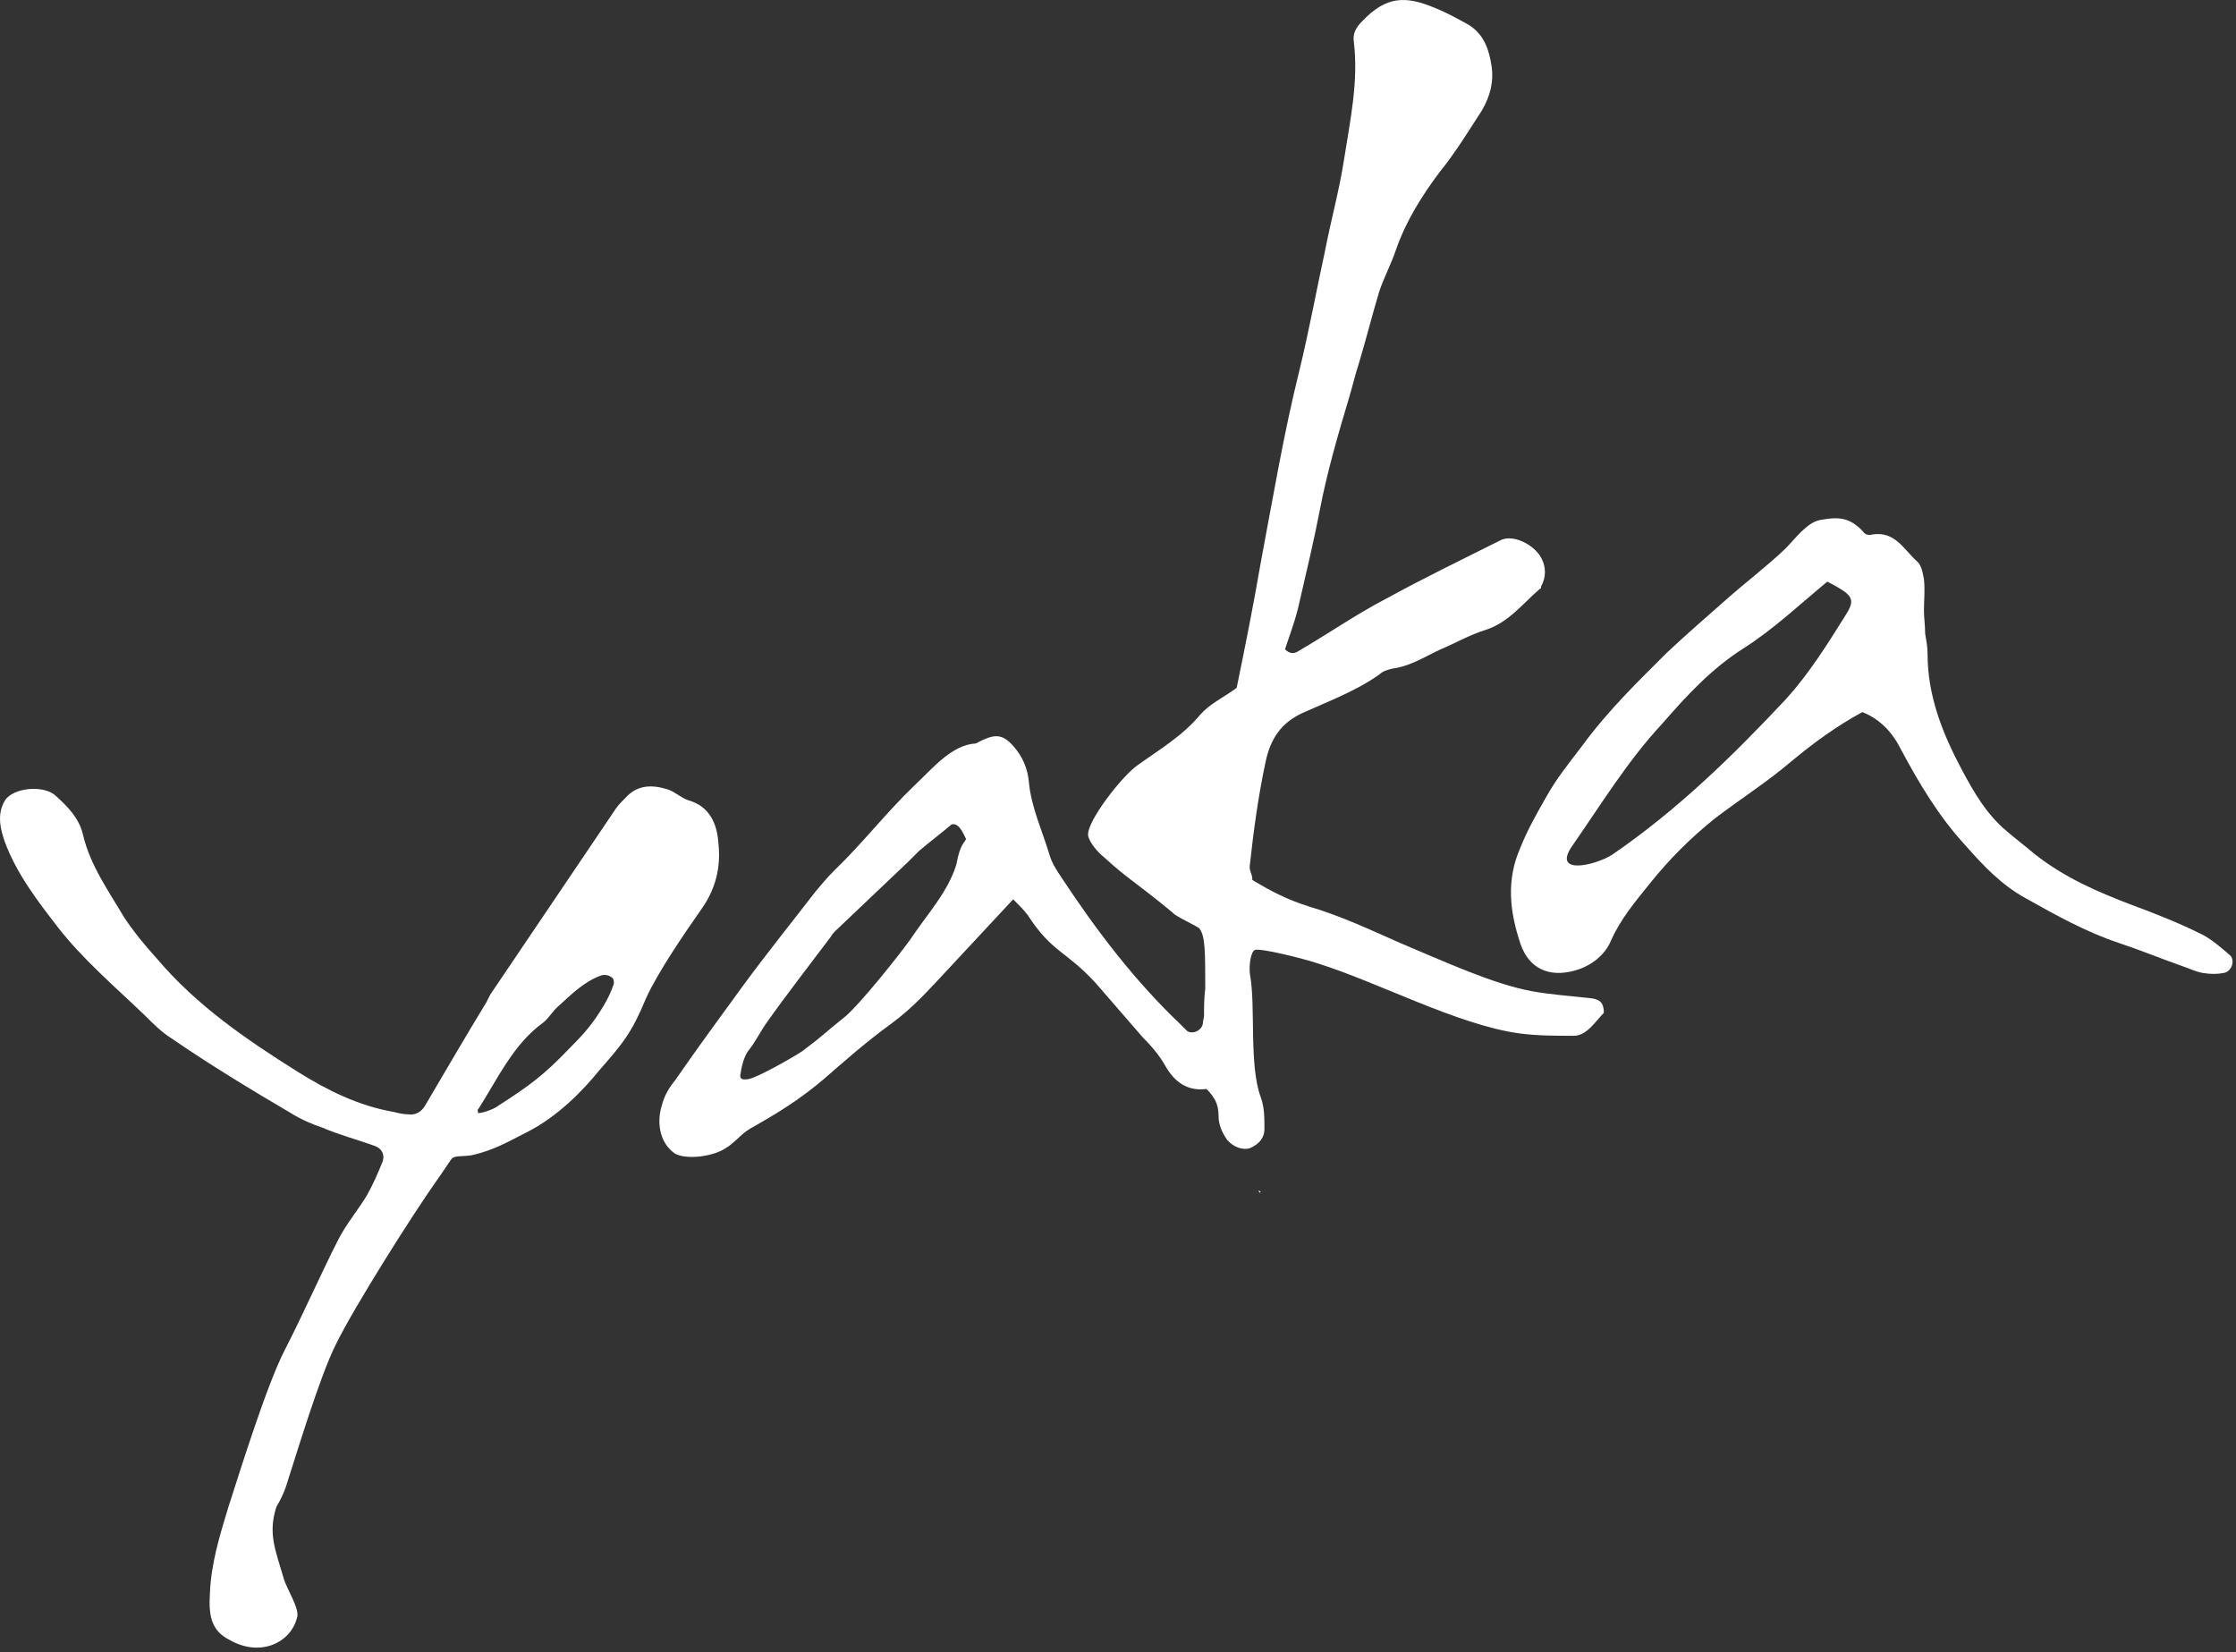 <?xml version="1.0" encoding="utf-8"?>
<svg xmlns="http://www.w3.org/2000/svg" fill="none" height="100%" overflow="visible" preserveAspectRatio="none" style="display: block;" viewBox="0 0 157 116" width="100%">
<rect x="0" y="0" width="157" height="116" fill="#333333" stroke="none"/>
<g id="Group">
<path d="M66.561 68.062C65.204 69.504 64.186 70.691 62.575 71.878C60.709 73.235 59.098 74.677 57.825 75.78C56.129 77.221 54.602 78.154 52.652 79.257C52.058 79.596 51.549 80.275 50.956 80.614C49.938 81.292 47.818 81.462 47.224 80.868C46.291 80.105 46.121 78.748 46.461 77.645C46.63 76.967 46.969 76.373 47.394 75.864C48.92 73.659 50.532 71.454 52.143 69.249C53.754 67.044 55.535 64.839 57.232 62.634C57.656 62.125 58.08 61.616 58.589 61.107C60.539 59.241 62.236 57.036 64.186 55.17C65.459 53.983 66.816 52.287 68.512 52.202C68.681 52.117 68.851 52.032 69.021 51.947C69.954 51.523 70.462 51.608 71.141 52.371C71.819 53.135 72.159 53.983 72.243 54.916C72.413 56.697 73.176 58.308 73.685 60.005C73.855 60.598 74.194 61.107 74.533 61.616C76.993 65.348 79.707 68.91 82.93 71.963C83.099 72.133 83.184 72.218 83.354 72.387C83.693 72.641 84.372 72.387 84.456 71.878C84.456 71.709 84.541 71.454 84.541 71.284C84.541 70.691 84.541 70.097 84.626 69.419C84.626 66.79 84.626 65.687 84.202 65.178C84.032 65.008 82.506 64.33 82.336 64.076C79.453 61.701 79.368 61.87 77.502 60.174C77.078 59.835 76.484 59.156 76.399 58.648C76.314 57.63 78.859 54.407 79.876 53.728C81.403 52.626 83.015 51.693 84.287 50.166C84.965 49.403 85.898 48.979 86.831 48.3C87.425 45.417 88.019 42.448 88.527 39.48C89.376 34.985 90.139 30.405 91.241 25.995C91.92 23.196 92.429 20.397 93.022 17.683C93.447 15.478 94.04 13.358 94.379 11.153C94.803 8.439 95.397 5.725 95.058 2.926C94.973 2.332 95.228 1.908 95.652 1.484C97.348 -0.297 98.705 -0.297 100.74 0.551C101.588 0.89 102.352 1.315 103.115 1.739C104.218 2.417 104.557 3.52 104.727 4.622C104.896 5.725 104.642 6.742 104.048 7.76C103.115 9.202 102.182 10.729 101.08 12.086C99.807 13.782 98.705 15.563 98.026 17.514C97.687 18.531 97.178 19.464 96.839 20.482C96.33 22.178 95.906 23.875 95.397 25.571C95.143 26.334 94.973 27.097 94.719 27.945C93.955 30.49 93.192 33.119 92.683 35.748C92.259 37.953 91.75 40.074 91.241 42.279C90.987 43.466 90.563 44.569 90.224 45.587C90.648 46.011 90.987 45.841 91.241 45.671C93.277 44.484 95.228 43.127 97.348 42.024C99.977 40.583 102.606 39.31 105.32 37.953C106.084 37.529 107.356 38.038 108.034 38.886C108.543 39.565 108.628 40.413 108.204 41.176C108.204 41.261 108.204 41.346 108.119 41.346C106.932 42.364 105.914 43.721 104.302 44.23C103.2 44.569 102.182 45.162 101.164 45.587C100.062 46.095 99.044 46.774 97.772 46.944C97.433 47.028 97.093 47.113 96.839 47.367C95.143 48.555 93.277 49.233 91.411 50.081C89.969 50.76 89.206 51.863 88.867 53.474C88.358 55.849 88.019 58.308 87.764 60.683C87.679 61.192 87.934 61.277 87.934 61.786C89.206 62.549 90.308 63.143 91.92 63.651C94.21 64.33 96.16 65.263 98.281 66.196C101.504 67.553 104.811 69.079 107.525 69.588C108.882 69.843 110.324 69.928 111.766 70.097C112.36 70.182 112.614 70.436 112.614 71.115C112.02 71.709 111.427 72.726 110.494 72.726C109.222 72.726 107.949 72.726 106.677 72.557C102.352 71.963 96.839 68.995 92.514 67.638C91.496 67.298 88.443 66.535 88.103 66.705C87.849 66.79 87.679 67.722 87.764 68.401C88.188 70.691 87.679 74.762 88.527 77.052C88.782 77.73 88.782 78.494 88.782 79.257C88.782 79.935 88.358 80.359 87.764 80.614C87.255 80.784 86.577 80.529 86.153 80.02C85.813 79.511 85.559 79.002 85.559 78.324C85.559 77.561 85.305 77.052 84.711 76.458C83.439 76.628 82.506 76.034 81.827 74.847C81.403 74.083 80.809 73.405 80.216 72.811C79.113 71.539 78.011 70.267 76.908 68.995C74.788 66.705 73.855 66.874 72.159 64.245C71.904 63.906 71.565 63.567 71.141 63.143L66.561 68.062ZM67.833 58.902C67.748 58.817 67.409 57.715 66.816 57.884C66.222 58.393 65.119 59.241 64.525 59.75C64.271 60.005 64.017 60.259 63.762 60.513C62.066 62.125 60.37 63.736 58.673 65.348C58.589 65.433 58.419 65.602 58.334 65.772C56.808 67.807 55.281 69.758 53.839 71.793C53.415 72.387 52.991 73.235 52.567 73.744C52.228 74.168 52.058 74.931 51.973 75.525C51.973 75.864 52.313 75.78 52.482 75.78C53.161 75.695 55.79 74.168 56.299 73.829C57.995 72.557 57.656 72.726 59.352 71.369C60.37 70.521 63.084 67.129 63.932 65.941C65.119 64.16 66.561 62.634 67.155 60.683C67.409 59.241 67.748 59.156 67.833 58.902Z" fill="white" id="Vector"/>
<path d="M127.795 36.512C129.152 36.257 129.916 36.342 130.849 37.36C130.933 37.529 131.273 37.614 131.442 37.529C133.054 37.275 133.647 38.547 134.58 39.395C134.92 39.65 135.004 40.243 135.089 40.667C135.174 41.431 135.089 42.194 135.089 42.873C135.089 43.381 135.174 43.89 135.174 44.484C135.259 44.993 135.344 45.417 135.344 45.926C135.344 48.809 136.361 51.438 137.718 53.983C138.567 55.594 139.5 57.206 140.941 58.393C141.535 58.902 142.213 59.411 142.807 59.92C144.927 61.616 147.302 62.634 149.762 63.567C151.373 64.16 153.069 64.839 154.596 65.602C155.275 65.941 155.953 66.535 156.547 67.044C156.971 67.383 156.716 68.231 156.123 68.316C155.699 68.401 155.19 68.401 154.681 68.316C154.172 68.231 153.663 67.977 153.154 67.807C151.712 67.298 150.271 66.705 148.744 66.196C146.454 65.433 144.334 64.245 142.214 63.058C140.517 62.125 139.245 60.768 137.973 59.326C136.107 57.291 134.75 55.001 133.478 52.626C132.884 51.438 132.036 50.506 130.764 49.997C128.898 51.014 127.287 52.202 125.76 53.474C124.064 54.916 122.198 56.103 120.417 57.46C118.721 58.817 117.194 60.344 115.837 62.04C114.819 63.312 113.801 64.5 113.123 66.026C112.699 67.044 111.766 67.807 110.579 68.147C108.713 68.655 107.356 67.977 106.762 66.281C105.999 63.991 105.744 61.786 106.762 59.496C107.271 58.224 107.949 57.036 108.628 55.849C109.306 54.661 109.985 53.813 111.087 52.371C112.953 49.827 115.074 47.792 117.024 45.841C118.381 44.569 119.653 43.466 121.095 42.194C122.622 40.837 123.894 39.904 125.336 38.547C126.014 37.869 126.862 36.681 127.795 36.512ZM110.324 59.496C109.052 61.446 112.02 60.768 113.208 60.005C117.788 56.867 121.689 53.05 125.421 49.064C127.032 47.283 128.304 45.247 129.576 43.212C130.34 42.024 130.085 41.77 128.304 40.837C126.354 42.448 124.573 44.145 122.452 45.502C120.162 46.944 118.381 48.894 116.685 50.845C114.31 53.389 112.444 56.442 110.324 59.496Z" fill="white" id="Vector_2"/>
<path d="M16.098 115.132C14.741 114.454 14.656 113.267 14.741 111.825C14.826 109.789 15.419 107.839 16.013 105.888C16.861 103.259 18.727 97.237 19.999 94.778C21.441 91.979 23.307 87.738 24.07 86.466C24.579 85.618 25.258 84.77 25.766 83.922C26.19 83.158 26.53 82.395 26.869 81.547C27.039 81.038 26.784 80.614 26.275 80.444C25.088 80.02 23.816 79.681 22.628 79.172C21.865 78.918 21.102 78.578 20.423 78.154C17.54 76.458 14.741 74.762 12.027 72.896C11.348 72.472 10.755 71.878 10.161 71.285C8.041 69.249 5.836 67.383 4.054 65.093C2.613 63.227 1.171 61.361 0.323 59.072C0.068 58.308 -0.101 57.63 0.068 56.867C0.153 56.527 0.323 56.188 0.492 56.018C1.256 55.255 3.122 55.17 3.885 55.849C4.733 56.612 5.581 57.46 5.836 58.648C6.344 60.768 7.617 62.549 8.719 64.415C9.398 65.433 10.161 66.365 11.009 67.298C13.808 70.606 17.285 72.981 20.932 75.271C22.968 76.543 25.173 77.645 27.632 78.07C27.971 78.154 28.311 78.239 28.65 78.239C29.159 78.324 29.583 78.07 29.837 77.645C31.279 75.186 32.721 72.726 34.163 70.352C34.248 70.182 34.332 70.012 34.417 69.843C37.046 65.941 40.608 60.683 43.238 56.782C43.407 56.527 43.662 56.273 43.916 56.018C44.764 55.085 45.782 55.085 46.885 55.425C47.394 55.594 47.818 56.018 48.326 56.188C49.853 56.612 50.362 57.884 50.447 59.241C50.616 60.853 50.277 62.379 49.259 63.821C48.072 65.517 46.206 68.231 45.358 70.097C44.34 72.557 43.747 73.235 42.05 75.186C40.948 76.543 39.167 78.409 36.962 79.511C35.774 80.105 34.672 80.784 33.06 81.123C32.467 81.208 31.873 81.123 31.703 81.377C31.449 81.716 31.025 82.395 30.77 82.734C29.074 85.109 24.833 91.809 23.561 94.438C22.459 96.643 20.847 101.987 20.084 104.361C19.914 104.87 19.66 105.379 19.405 105.803C18.812 107.669 19.321 108.772 19.914 110.807C20.084 111.486 21.102 113.012 20.847 113.606C20.423 115.302 18.303 116.405 16.098 115.132ZM33.569 78.154C33.908 78.154 34.587 77.9 34.841 77.73C37.216 76.204 38.149 75.525 40.015 73.575C41.033 72.557 41.626 71.878 42.39 70.606C42.644 70.182 42.898 69.673 43.068 69.164C43.153 68.995 43.068 68.655 42.983 68.655C42.814 68.486 42.474 68.401 42.22 68.486C41.033 68.91 40.184 69.758 39.252 70.606C38.827 70.945 38.573 71.454 38.149 71.793C36.029 73.32 34.926 75.78 33.569 77.9C33.484 77.9 33.569 77.985 33.569 78.154Z" fill="white" id="Vector_3"/>
<path d="M88.443 83.752L88.358 83.582L88.527 83.667L88.443 83.752Z" fill="white" id="Vector_4"/>
</g>
</svg>